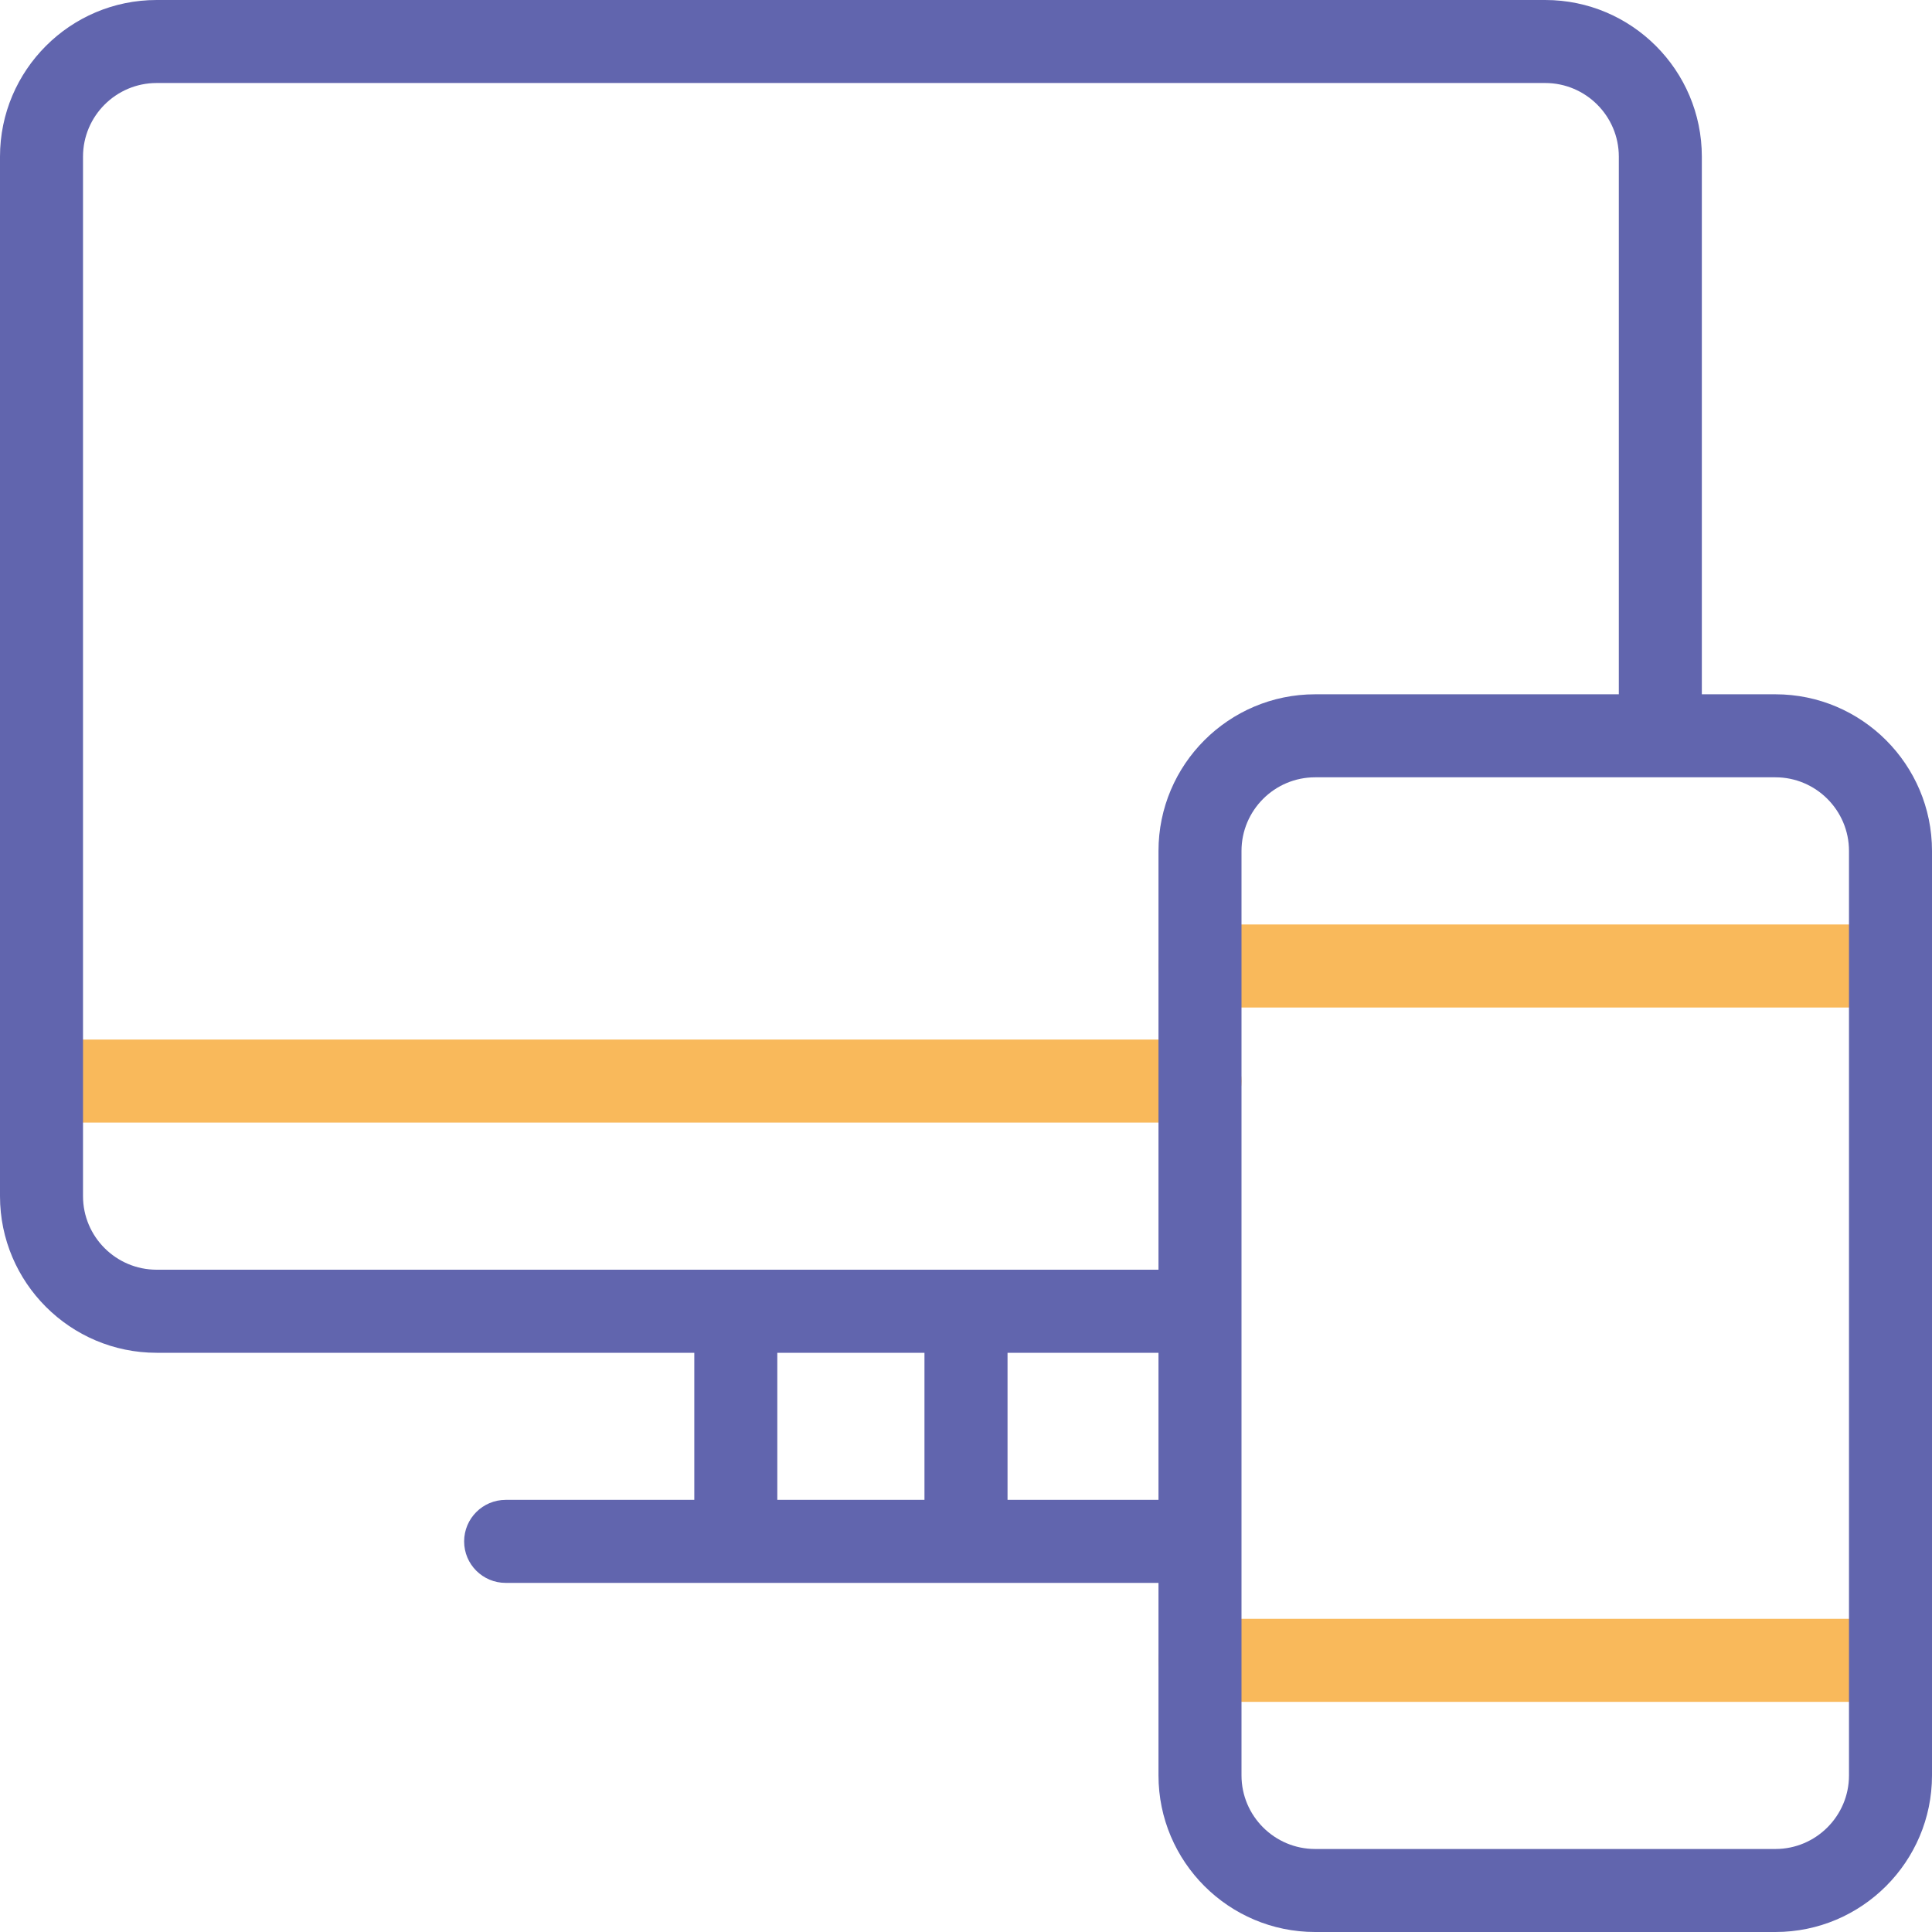 <?xml version="1.0" encoding="UTF-8"?> <svg xmlns="http://www.w3.org/2000/svg" width="30" height="30" viewBox="0 0 30 30" fill="none"><path d="M29.355 15.645H18.633C18.277 15.645 17.989 15.356 17.989 15C17.989 14.644 18.277 14.355 18.633 14.355H29.355C29.711 14.355 30 14.644 30 15C30 15.356 29.711 15.645 29.355 15.645Z" fill="#F9B95B"></path><path d="M29.355 26.426H18.633C18.277 26.426 17.989 26.137 17.989 25.782C17.989 25.425 18.277 25.137 18.633 25.137H29.355C29.711 25.137 30 25.425 30 25.782C30 26.137 29.711 26.426 29.355 26.426Z" fill="#F9B95B"></path><path d="M18.634 17.431H0.645C0.289 17.431 0 17.143 0 16.787C0 16.431 0.289 16.142 0.645 16.142H18.634C18.989 16.142 19.278 16.431 19.278 16.787C19.278 17.143 18.989 17.431 18.634 17.431Z" fill="#F9B95B"></path><path d="M27.569 10.781H26.426V2.432C26.426 1.091 25.335 0 23.994 0H2.432C1.091 0 0 1.091 0 2.432V18.574C0 19.915 1.091 21.006 2.432 21.006H10.781V23.29H7.852C7.496 23.29 7.207 23.579 7.207 23.935C7.207 24.291 7.496 24.579 7.852 24.579H17.989V27.569C17.989 28.909 19.08 30 20.421 30H27.569C28.909 30 30 28.909 30 27.569V13.213C30 11.872 28.909 10.781 27.569 10.781ZM1.289 18.574V2.432C1.289 1.802 1.802 1.289 2.432 1.289H23.994C24.624 1.289 25.137 1.802 25.137 2.432V10.781H20.421C19.08 10.781 17.989 11.872 17.989 13.213V19.716H2.432C1.802 19.716 1.289 19.204 1.289 18.574ZM12.07 21.006H14.355V23.29H12.07V21.006ZM15.645 23.29V21.006H17.989V23.29H15.645ZM28.711 27.569C28.711 28.198 28.198 28.711 27.569 28.711H20.421C19.791 28.711 19.278 28.198 19.278 27.569V13.213C19.278 12.583 19.791 12.07 20.421 12.07H27.569C28.198 12.07 28.711 12.583 28.711 13.213V27.569Z" fill="#6165AE"></path></svg> 